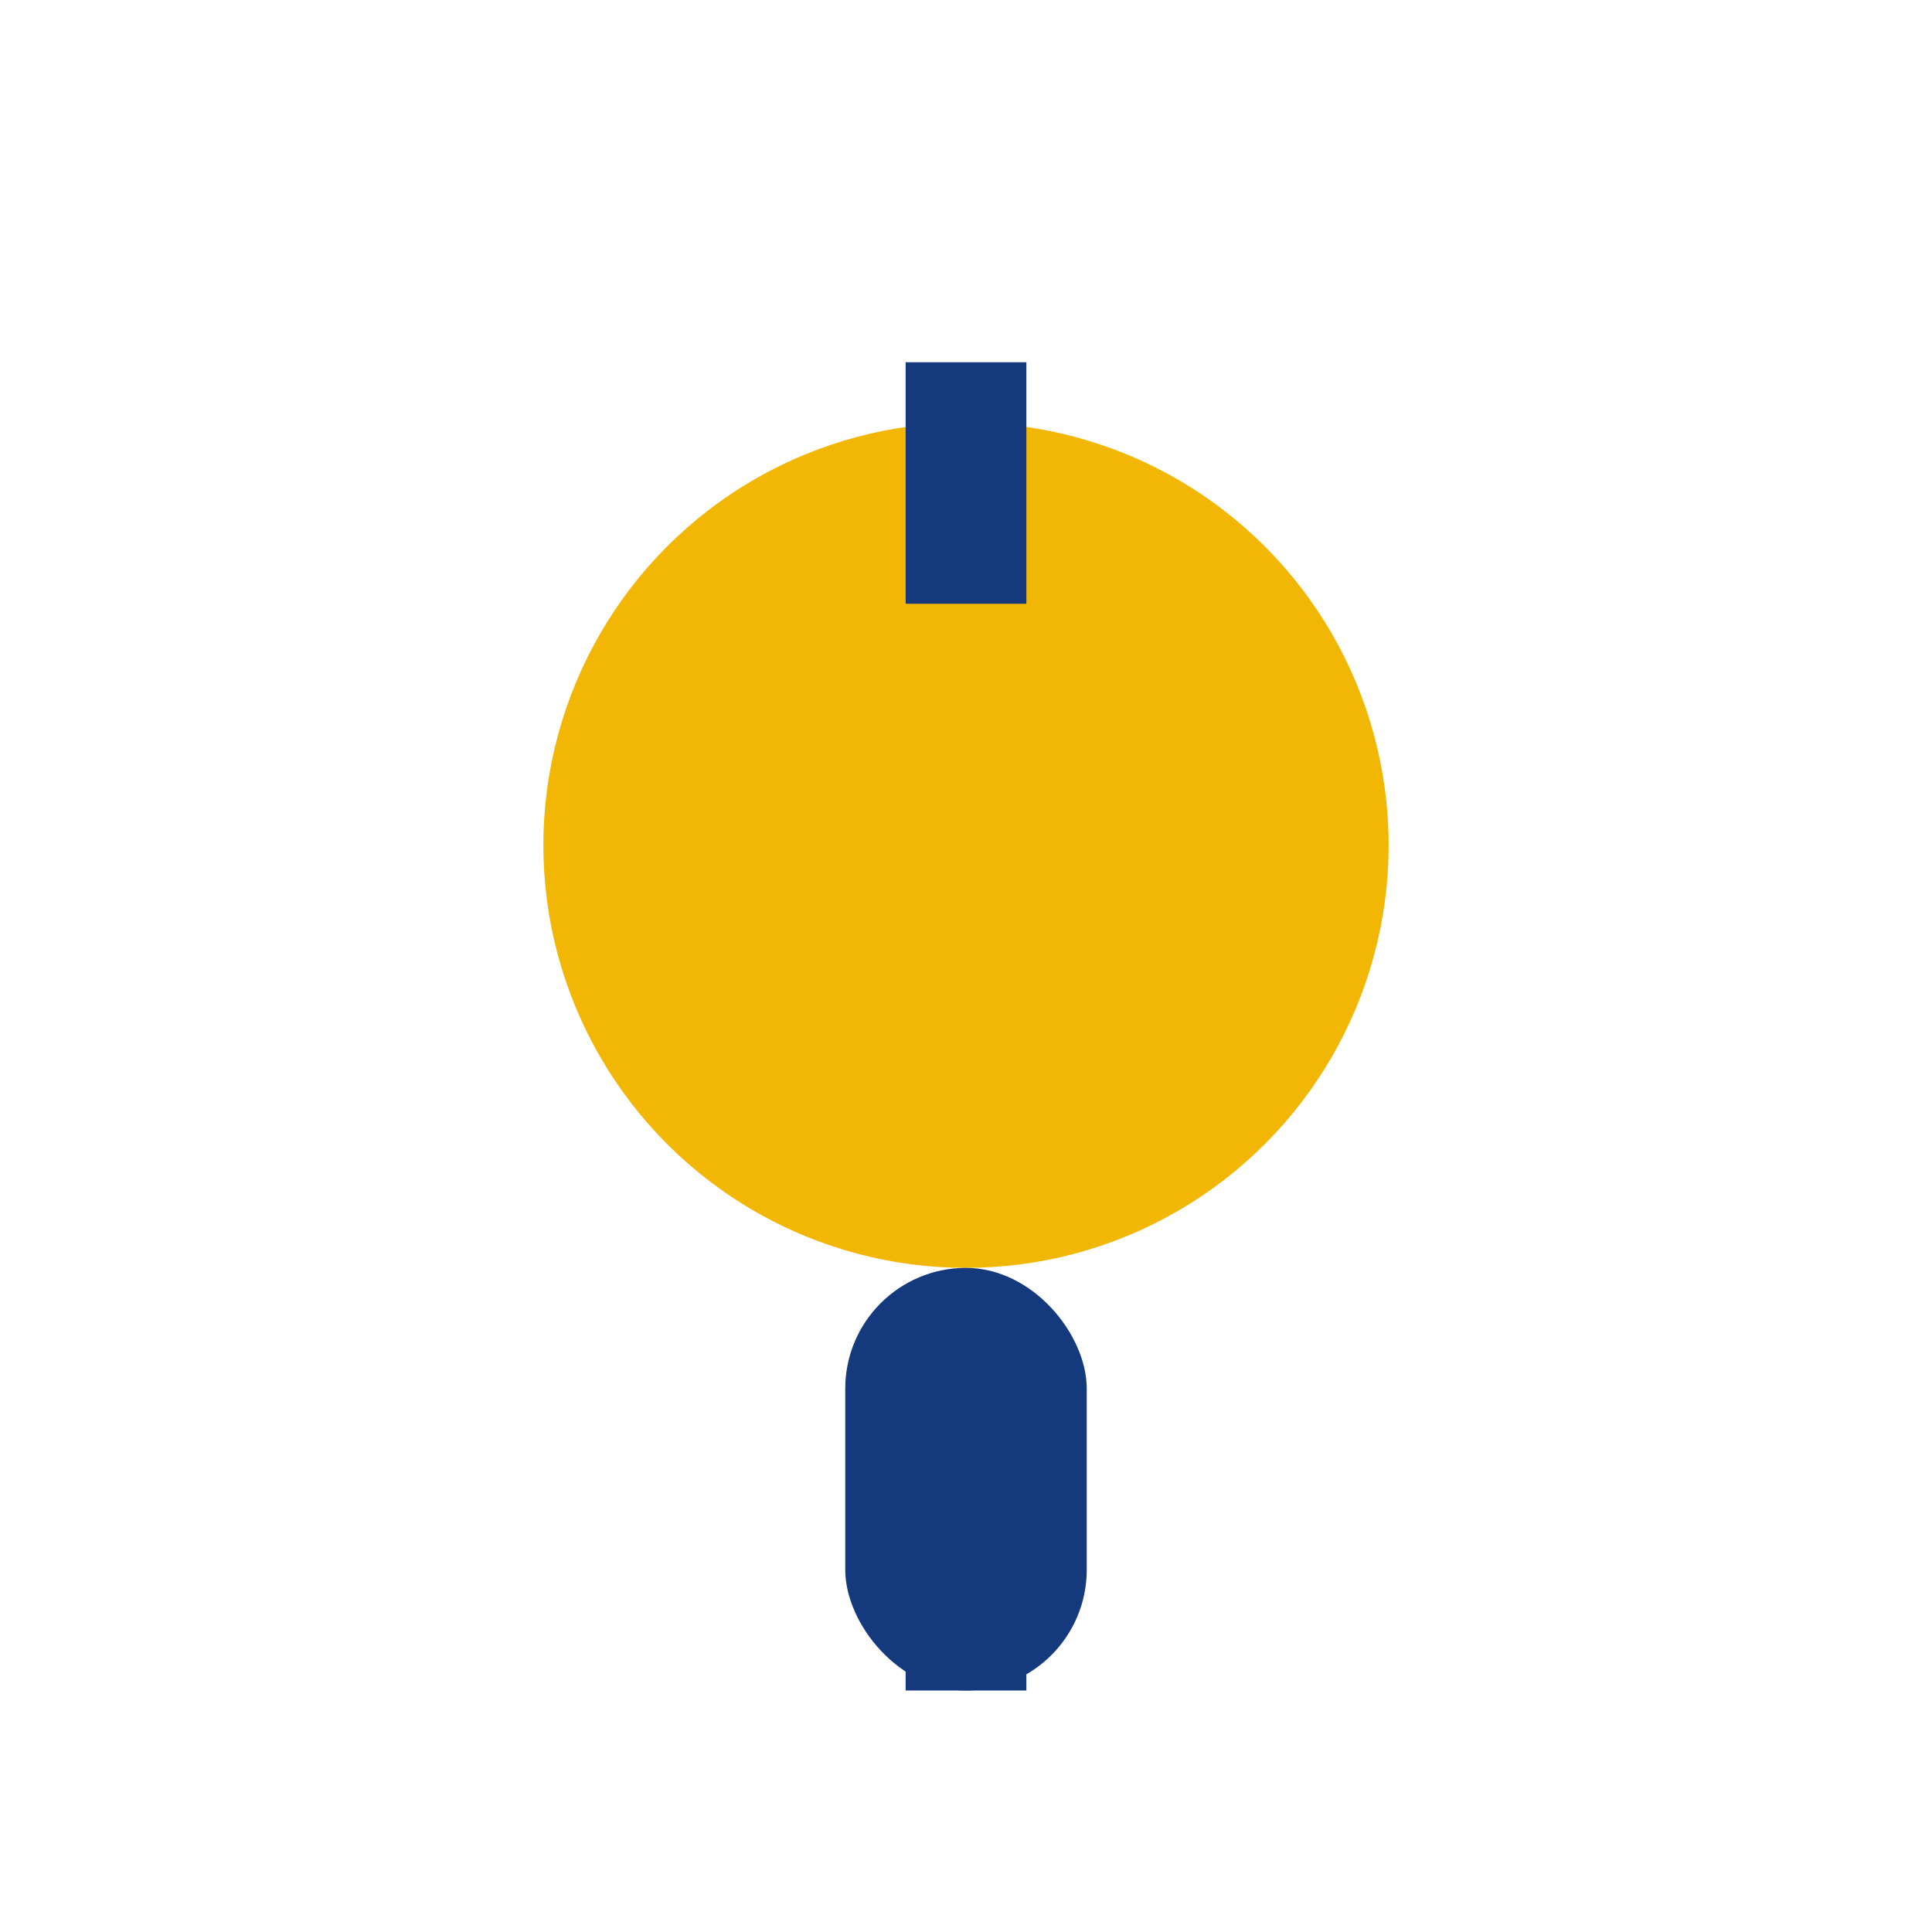 <?xml version="1.0" encoding="UTF-8"?>
<svg xmlns="http://www.w3.org/2000/svg" width="32" height="32" viewBox="0 0 32 32"><circle cx="16" cy="14" r="7" fill="#F2B705"/><rect x="14" y="21" width="4" height="7" rx="2" fill="#15397D"/><path d="M16 10v-4" stroke="#15397D" stroke-width="2"/><path d="M16 28v-1.5" stroke="#15397D" stroke-width="2"/></svg>